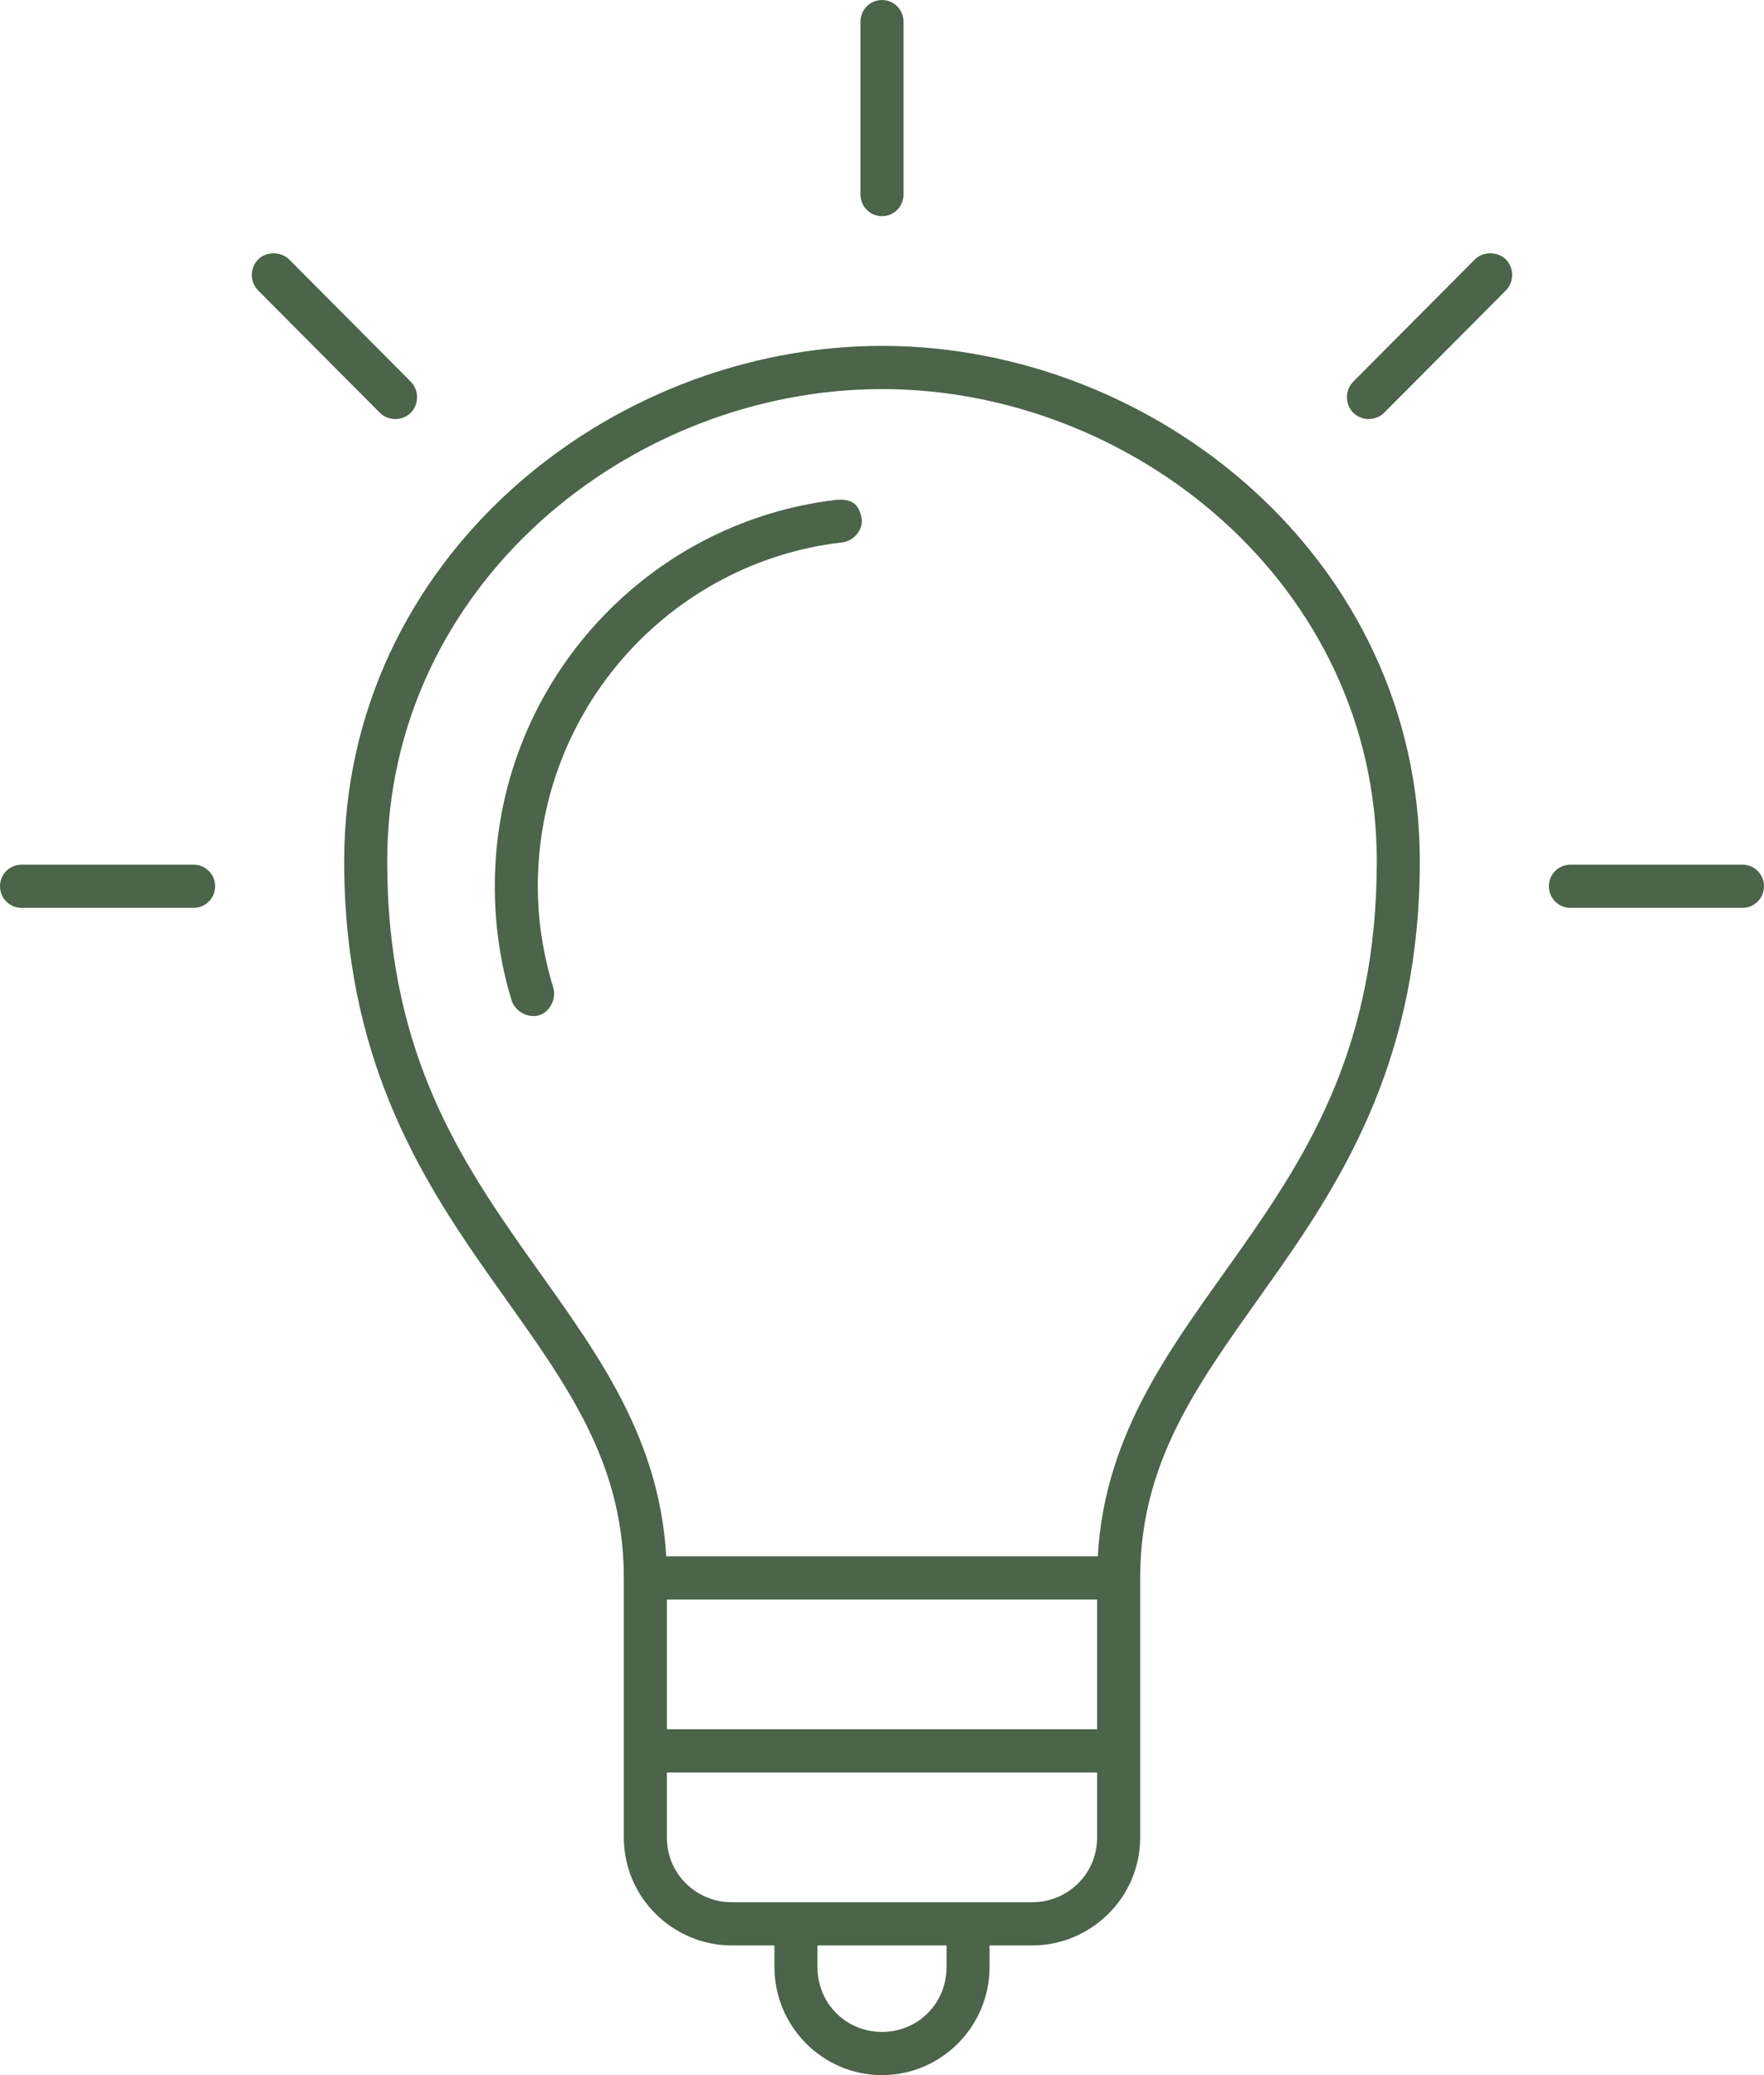 <svg width="34" height="40" viewBox="0 0 34 40" fill="none" xmlns="http://www.w3.org/2000/svg">
<g clip-path="url(#clip0_483_3822)">
<path d="M17 0C16.771 0 16.585 0.187 16.585 0.417V3.75C16.585 3.98 16.771 4.167 17 4.167C17.229 4.167 17.415 3.98 17.415 3.75V0.417C17.415 0.187 17.229 0 17 0ZM5.274 4.883C5.167 4.883 5.057 4.919 4.976 5C4.814 5.163 4.814 5.436 4.976 5.599L7.321 7.956C7.483 8.118 7.755 8.118 7.917 7.956C8.079 7.793 8.079 7.52 7.917 7.357L5.572 5C5.491 4.919 5.38 4.883 5.274 4.883ZM28.726 4.883C28.62 4.883 28.509 4.919 28.428 5L26.083 7.357C25.921 7.52 25.921 7.793 26.083 7.956C26.245 8.118 26.517 8.118 26.679 7.956L29.024 5.599C29.186 5.436 29.186 5.163 29.024 5C28.943 4.919 28.832 4.883 28.726 4.883ZM17 6.667C11.729 6.667 6.634 10.781 6.634 16.602C6.634 20.323 8.049 22.626 9.407 24.557C10.765 26.489 12.024 28.033 12.024 30.417V35.417C12.024 36.603 13 37.5 14.098 37.5H14.927V37.917C14.927 39.064 15.859 40 17 40C18.141 40 19.073 39.064 19.073 37.917V37.5H19.902C21 37.5 21.976 36.603 21.976 35.417V30.417C21.976 28.033 23.235 26.489 24.593 24.557C25.951 22.626 27.366 20.323 27.366 16.602C27.366 10.781 22.271 6.667 17 6.667ZM17 7.5C21.842 7.5 26.537 11.271 26.537 16.602C26.537 20.115 25.256 22.174 23.919 24.076C22.653 25.877 21.299 27.549 21.159 30H12.841C12.701 27.549 11.347 25.877 10.081 24.076C8.744 22.174 7.463 20.115 7.463 16.602C7.463 11.271 12.158 7.5 17 7.5ZM16.119 9.635C12.409 10.07 9.537 13.243 9.537 17.083C9.537 17.85 9.648 18.587 9.861 19.284C9.925 19.495 10.181 19.635 10.392 19.57C10.602 19.506 10.728 19.248 10.664 19.037C10.475 18.417 10.366 17.766 10.366 17.083C10.366 13.661 12.924 10.842 16.223 10.456C16.44 10.439 16.628 10.231 16.611 10.013C16.555 9.674 16.381 9.619 16.119 9.635ZM0.415 16.667C0.186 16.667 0 16.853 0 17.083C0 17.314 0.186 17.5 0.415 17.5H3.732C3.961 17.5 4.146 17.314 4.146 17.083C4.146 16.853 3.961 16.667 3.732 16.667H0.415ZM30.268 16.667C30.039 16.667 29.854 16.853 29.854 17.083C29.854 17.314 30.039 17.5 30.268 17.5H33.585C33.814 17.5 34 17.314 34 17.083C34 16.853 33.814 16.667 33.585 16.667H30.268ZM12.854 30.833H21.146V33.333H12.854V30.833ZM12.854 34.167H21.146V35.417C21.146 36.146 20.555 36.667 19.902 36.667H14.098C13.445 36.667 12.854 36.146 12.854 35.417V34.167ZM15.756 37.5H18.244V37.917C18.244 38.616 17.696 39.167 17 39.167C16.304 39.167 15.756 38.616 15.756 37.917V37.5Z" fill="#4B644A"/>
</g>
<defs>
<clipPath id="clip0_483_3822">
<rect width="34" height="40" fill="white"/>
</clipPath>
</defs>
</svg>
